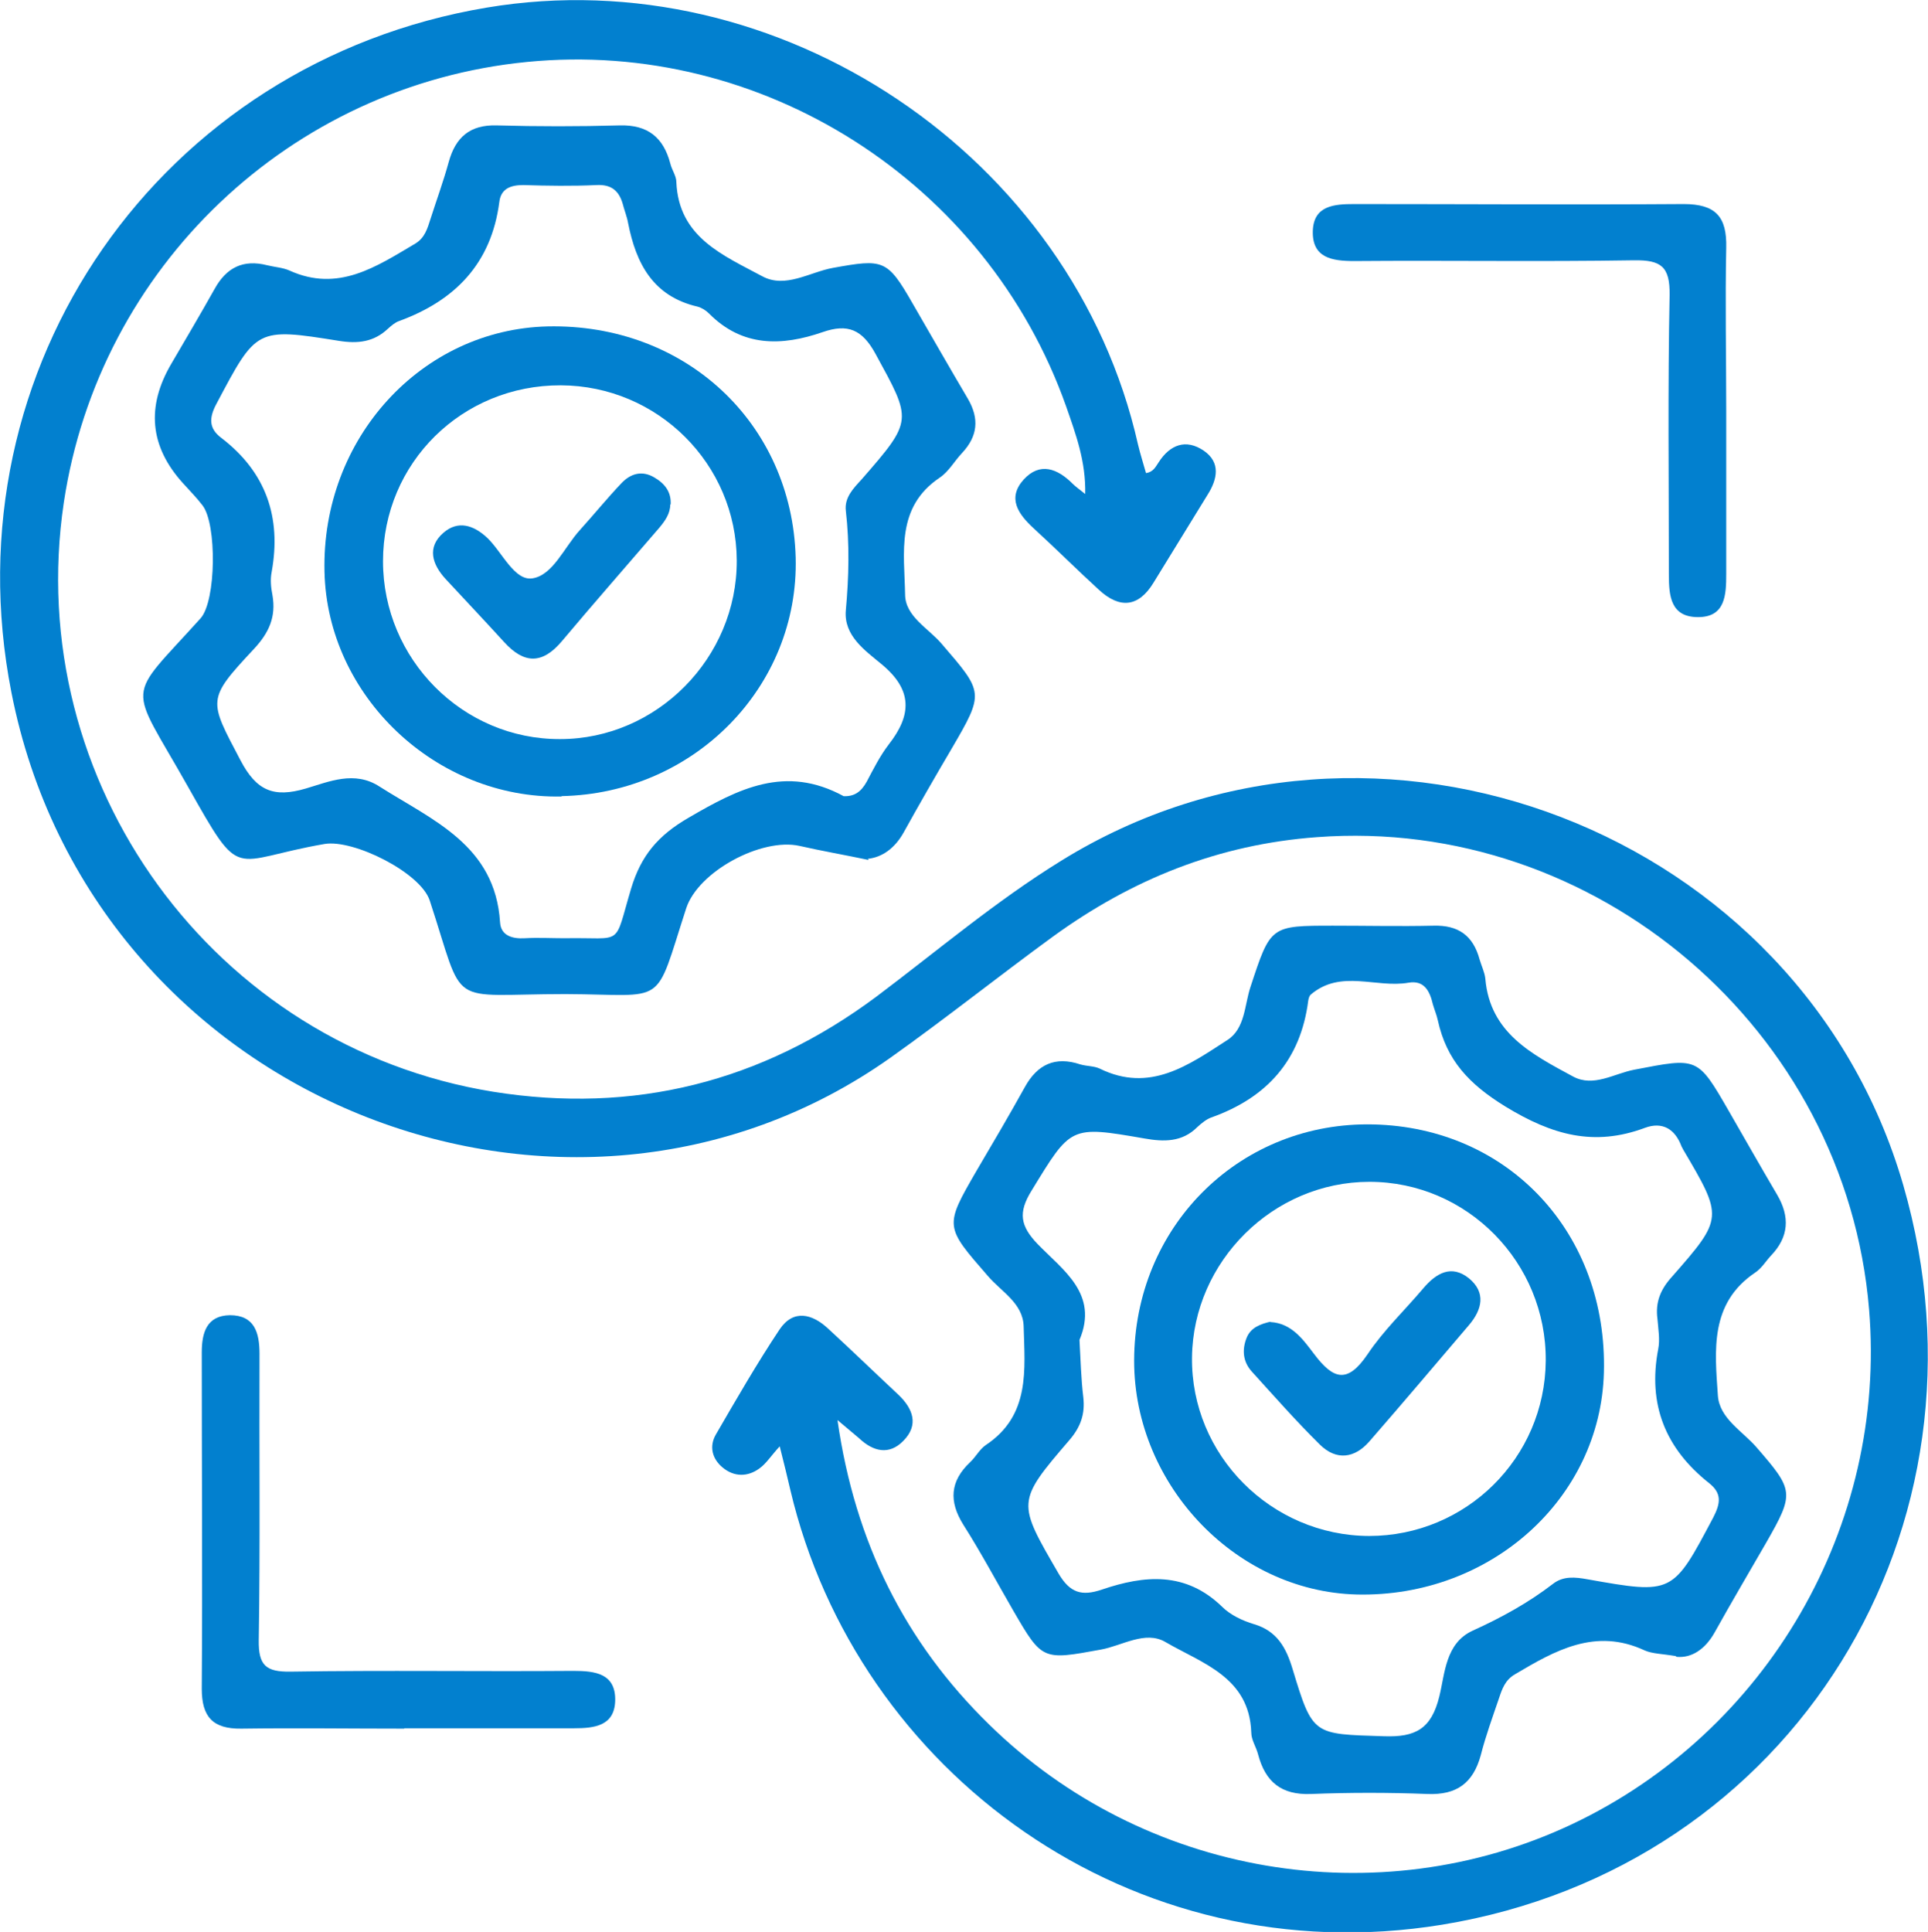 <svg xmlns="http://www.w3.org/2000/svg" id="Capa_2" data-name="Capa 2" viewBox="0 0 50.74 50.84"><defs><style>      .cls-1 {        fill: #0280cf;      }    </style></defs><g id="Capa_1-2" data-name="Capa 1"><g><path class="cls-1" d="m20.53,38.05c-.24.26-.36.46-.54.59-.31.23-.67.23-.97-.02-.28-.23-.36-.56-.18-.87.54-.93,1.08-1.87,1.68-2.77.36-.53.85-.41,1.27-.02.62.57,1.23,1.16,1.85,1.74.39.37.55.8.13,1.22-.37.38-.79.28-1.16-.07-.15-.13-.3-.25-.57-.48.46,3.22,1.78,5.85,3.99,8.01,4.07,3.99,10.23,5.03,15.33,2.63,5.15-2.43,8.3-7.86,7.83-13.55-.61-7.37-7.2-12.98-14.53-12.43-2.6.19-4.87,1.11-6.94,2.61-1.44,1.05-2.83,2.16-4.28,3.19C14.92,33.87,2.41,28.98.3,18.22-1.38,9.67,4.22,1.64,12.81.2c7.69-1.29,15.43,3.9,17.14,11.5.06.25.14.5.21.75.19-.03.25-.16.33-.28.3-.47.72-.63,1.19-.31.45.31.36.75.1,1.16-.47.77-.95,1.54-1.42,2.31-.4.66-.9.69-1.44.19-.58-.53-1.14-1.09-1.72-1.62-.4-.37-.7-.79-.26-1.28.43-.47.89-.29,1.29.11.08.08.17.14.33.27.02-.86-.25-1.58-.5-2.3C25.97,4.79,20.06,1.02,13.87,1.63,7.64,2.24,2.61,7.03,1.68,13.22c-1.1,7.37,3.94,14.32,11.3,15.51,3.69.59,7.06-.25,10.08-2.5,1.61-1.21,3.15-2.52,4.87-3.58,8.25-5.11,19.46-.79,22.16,8.54,2.6,8.99-2.9,17.95-12.14,19.46-8.17,1.33-15.4-4.02-17.15-11.44-.08-.34-.16-.68-.28-1.15Z"></path><path class="cls-1" d="m22.86,22.63c-.67-.14-1.25-.24-1.82-.37-1-.22-2.66.67-2.98,1.64-.86,2.65-.47,2.27-3.18,2.26-3.17,0-2.62.43-3.57-2.46-.24-.74-2.01-1.62-2.77-1.49-2.5.43-2.15,1.05-3.6-1.52-1.57-2.79-1.66-2.2.34-4.42.41-.46.43-2.48.05-2.97-.16-.21-.35-.4-.52-.59q-1.3-1.44-.3-3.14c.38-.65.77-1.31,1.14-1.97.31-.56.75-.78,1.38-.62.2.05.41.06.59.14,1.28.58,2.28-.1,3.31-.71.25-.15.32-.4.4-.65.16-.5.34-.99.48-1.5.18-.65.56-.98,1.26-.96,1.08.03,2.16.03,3.24,0,.74-.02,1.15.32,1.33,1,.04.17.16.33.16.49.06,1.46,1.24,1.93,2.26,2.48.61.33,1.25-.11,1.86-.22,1.33-.24,1.43-.23,2.1.94.48.83.96,1.67,1.45,2.5.31.53.26.99-.15,1.43-.2.21-.35.49-.59.65-1.16.78-.93,1.98-.91,3.07,0,.58.61.89.96,1.3,1.11,1.29,1.13,1.28.26,2.77-.43.73-.85,1.46-1.26,2.2-.23.41-.56.65-.94.69Zm-.68-1.68c.3.02.48-.11.63-.38.18-.34.35-.68.58-.98.61-.78.63-1.44-.2-2.12-.42-.35-.99-.74-.93-1.41.08-.88.1-1.75,0-2.62-.04-.35.2-.59.42-.83,1.36-1.56,1.32-1.54.36-3.3-.35-.64-.73-.8-1.39-.57-1.07.37-2.11.4-2.99-.49-.08-.08-.19-.15-.3-.18-1.17-.27-1.62-1.13-1.83-2.2-.03-.17-.1-.34-.14-.5-.1-.35-.3-.52-.69-.5-.64.03-1.29.02-1.93,0-.34,0-.59.1-.63.45-.21,1.61-1.16,2.59-2.64,3.13-.11.04-.2.12-.29.2-.37.35-.79.4-1.29.32-2.18-.35-2.17-.33-3.22,1.65-.2.37-.21.65.12.9,1.18.9,1.59,2.09,1.33,3.53-.04.2-.02.41.02.61.1.57-.09.99-.48,1.41-1.26,1.35-1.2,1.34-.36,2.94.42.8.87.99,1.72.74.61-.18,1.28-.48,1.94-.05,1.4.89,3.04,1.54,3.17,3.57.02.35.32.44.65.42.35-.02.7,0,1.05,0,1.58-.03,1.28.26,1.75-1.31.26-.86.7-1.39,1.51-1.86,1.32-.77,2.55-1.4,4.08-.57Z"></path><path class="cls-1" d="m44.1,43.58c-.36-.06-.62-.06-.82-.15-1.29-.6-2.35,0-3.41.63-.26.15-.34.39-.42.63-.17.5-.35.99-.48,1.5-.2.73-.63,1.05-1.4,1.02-1.02-.04-2.05-.04-3.07,0-.78.03-1.2-.32-1.39-1.04-.05-.2-.18-.38-.18-.58-.05-1.46-1.3-1.82-2.26-2.38-.53-.31-1.14.1-1.7.2-1.53.28-1.54.29-2.3-1.02-.44-.76-.85-1.53-1.32-2.27-.38-.61-.35-1.14.18-1.64.15-.14.25-.34.41-.45,1.18-.78,1.03-1.99,1-3.13-.02-.61-.59-.91-.94-1.32-1.14-1.31-1.15-1.3-.3-2.77.43-.73.86-1.46,1.27-2.2.33-.6.8-.82,1.46-.6.17.05.36.04.51.11,1.32.65,2.34-.09,3.36-.75.47-.3.45-.92.61-1.4.53-1.61.52-1.61,2.18-1.61.88,0,1.75.02,2.63,0,.66-.02,1.05.26,1.22.89.05.17.13.33.15.5.12,1.44,1.24,2,2.31,2.58.54.29,1.08-.08,1.61-.18,1.67-.32,1.66-.35,2.49,1.09.42.73.84,1.47,1.27,2.2.34.58.31,1.11-.16,1.6-.14.15-.25.34-.42.45-1.2.81-1.06,2.05-.98,3.23.04.61.65.94,1.02,1.37.98,1.13,1,1.2.25,2.51-.45.78-.91,1.56-1.35,2.35-.25.45-.61.69-1.01.65Zm-15.69-8.31c.03.51.04,1.01.1,1.5.05.44-.07.78-.36,1.12-1.41,1.64-1.38,1.64-.29,3.52.3.51.61.6,1.14.42,1.12-.38,2.2-.48,3.16.45.22.22.54.37.84.46.61.18.85.62,1.02,1.19.53,1.75.54,1.7,2.4,1.76.83.03,1.25-.19,1.46-1.05.15-.61.16-1.4.88-1.73.75-.34,1.46-.73,2.11-1.23.27-.21.58-.18.91-.12,2.25.4,2.24.39,3.31-1.63.19-.37.23-.63-.11-.9-1.15-.91-1.62-2.07-1.34-3.53.05-.25,0-.53-.02-.79-.06-.44.08-.78.38-1.11,1.36-1.55,1.35-1.56.29-3.36-.01-.03-.03-.05-.04-.08-.17-.45-.5-.65-.96-.48-1.34.5-2.44.19-3.67-.56-.96-.59-1.55-1.22-1.78-2.27-.03-.14-.09-.28-.13-.42-.08-.34-.22-.64-.64-.57-.85.15-1.78-.36-2.57.31-.04.03-.06.1-.07.16-.2,1.57-1.09,2.56-2.56,3.08-.13.05-.25.15-.36.25-.4.4-.88.39-1.39.3-1.96-.34-1.93-.33-2.97,1.37-.36.58-.3.93.16,1.41.67.69,1.61,1.31,1.1,2.52Z"></path><path class="cls-1" d="m45.43,10.81c0,1.43,0,2.86,0,4.29,0,.55-.02,1.14-.74,1.14-.72,0-.77-.55-.77-1.12,0-2.45-.03-4.91.02-7.36.01-.75-.23-.92-.94-.91-2.45.04-4.9,0-7.36.02-.58,0-1.11-.08-1.09-.79.02-.67.56-.71,1.09-.71,2.89,0,5.78.02,8.67,0,.84,0,1.14.33,1.12,1.15-.03,1.43,0,2.86,0,4.29Z"></path><path class="cls-1" d="m10.64,45.49c-1.43,0-2.86-.02-4.29,0-.75.01-1.04-.31-1.04-1.05.02-2.95,0-5.9,0-8.85,0-.52.13-.97.74-.98.65,0,.78.46.78,1.02-.01,2.51.02,5.02-.02,7.53-.01.67.19.84.84.83,2.48-.04,4.96,0,7.44-.02.58,0,1.12.07,1.1.79-.02.66-.55.72-1.08.72-1.49,0-2.98,0-4.47,0Z"></path><path class="cls-1" d="m14.78,20.96c-3.31.07-6.17-2.65-6.24-5.92-.08-3.5,2.55-6.37,5.87-6.45,3.62-.08,6.43,2.54,6.53,6.08.09,3.4-2.67,6.21-6.16,6.28Zm-4.7-6.19c0,2.58,2.1,4.69,4.66,4.68,2.55,0,4.66-2.14,4.65-4.7-.01-2.54-2.08-4.6-4.63-4.61-2.6-.01-4.68,2.04-4.68,4.63Z"></path><path class="cls-1" d="m29.85,35.64c.09-3.47,2.85-6.13,6.29-6.05,3.57.08,6.17,2.87,6.07,6.53-.09,3.32-2.99,5.92-6.5,5.84-3.25-.08-5.95-2.99-5.86-6.31Zm10.83.17c.02-2.59-2.07-4.71-4.64-4.71-2.53,0-4.64,2.09-4.67,4.62-.03,2.57,2.08,4.69,4.66,4.7,2.55,0,4.63-2.05,4.65-4.61Z"></path><path class="cls-1" d="m17.64,13.27c0,.25-.14.44-.29.62-.85.99-1.72,1.98-2.56,2.98-.52.62-1,.6-1.52.03-.51-.56-1.03-1.11-1.54-1.66-.36-.39-.5-.84-.06-1.22.38-.33.79-.21,1.16.14.39.38.71,1.13,1.18,1.06.54-.08.84-.82,1.25-1.27.37-.41.72-.84,1.1-1.24.24-.25.54-.34.87-.14.27.16.44.38.42.71Z"></path><path class="cls-1" d="m33.43,34.79c.57.03.87.47,1.16.85.5.66.87.78,1.4,0,.42-.63.98-1.16,1.47-1.74.34-.4.74-.63,1.2-.26.45.37.35.82,0,1.23-.87,1.02-1.74,2.05-2.62,3.06-.39.45-.87.51-1.3.09-.62-.61-1.2-1.27-1.79-1.92-.24-.26-.27-.58-.14-.9.11-.27.37-.36.63-.42Z"></path></g></g></svg>
